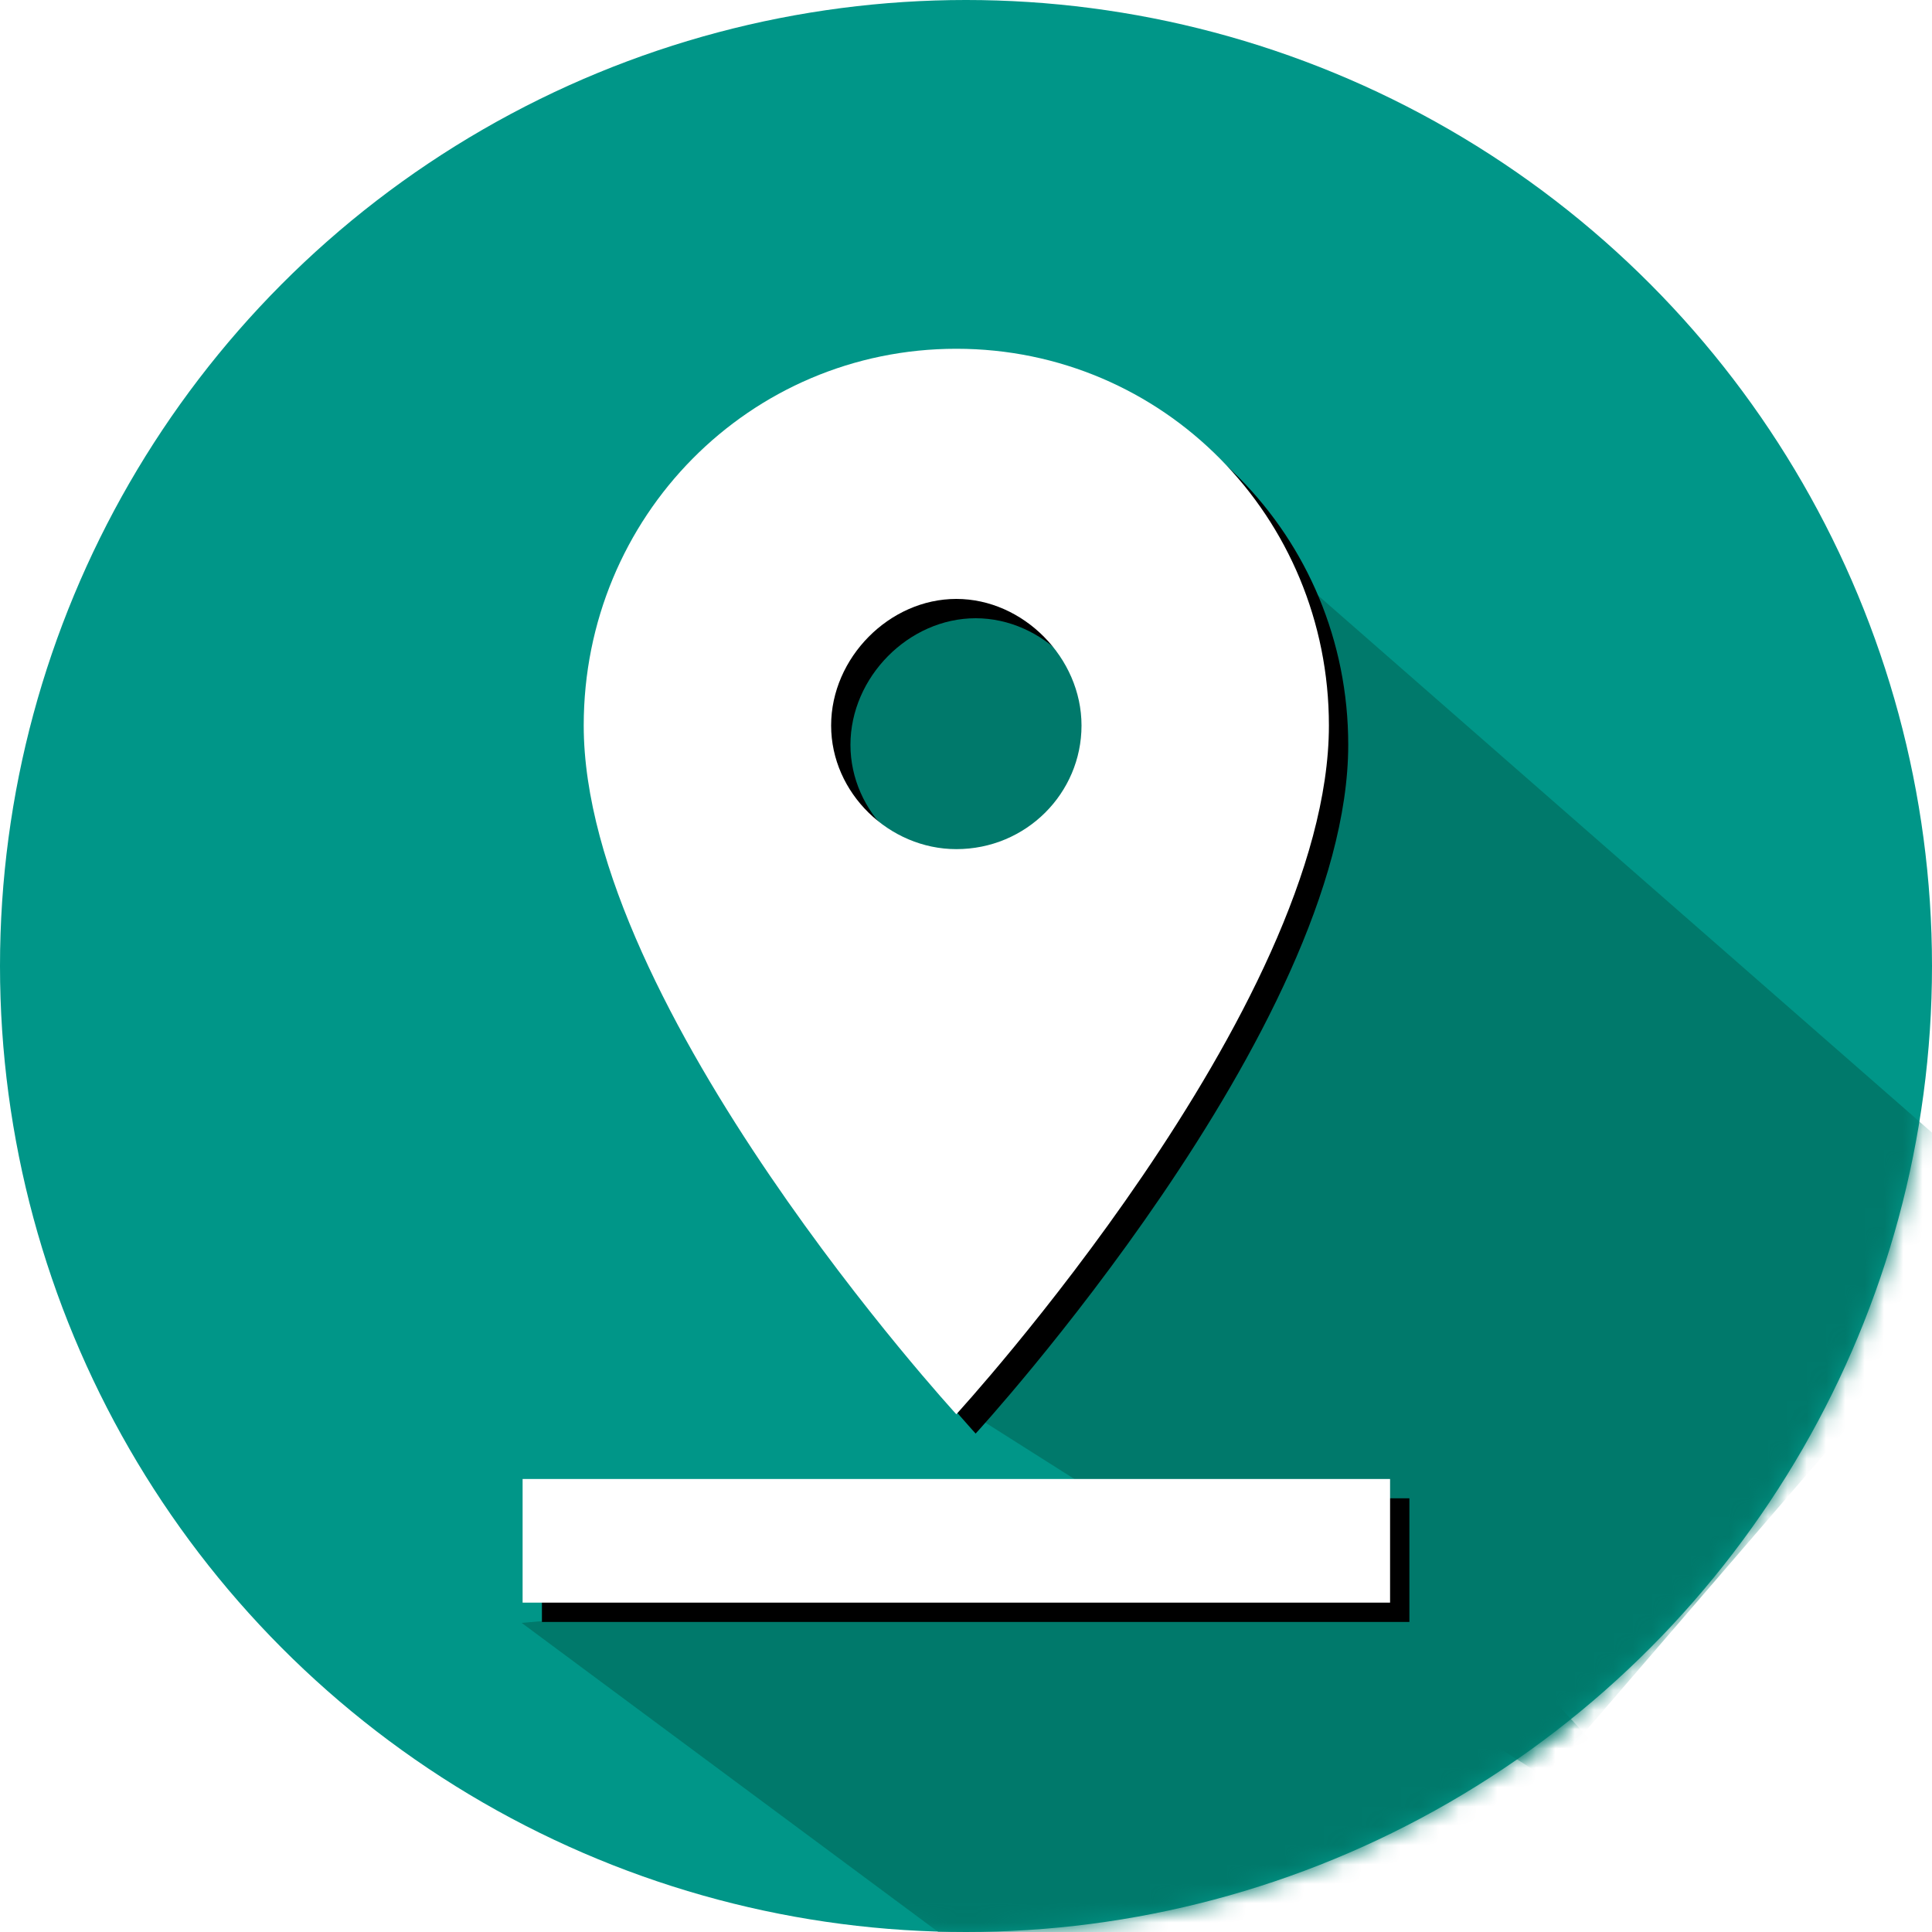 <?xml version="1.0" encoding="UTF-8"?>
<svg width="100px" height="100px" viewBox="0 0 100 100" version="1.1" xmlns="http://www.w3.org/2000/svg" xmlns:xlink="http://www.w3.org/1999/xlink">
    <!-- Generator: Sketch 43.2 (39069) - http://www.bohemiancoding.com/sketch -->
    <title>Pick-up-points@3x</title>
    <desc>Created with Sketch.</desc>
    <defs>
        <circle id="path-1" cx="50" cy="50" r="50"></circle>
        <path d="M0.05,58.552 L44.95,58.552 L44.95,64.951 L0.05,64.951 L0.05,58.552 Z M16.019,19.552 C16.019,23.055 19.034,25.951 22.499,25.951 C26.115,25.951 28.979,23.055 28.979,19.552 C28.979,16.049 25.964,13 22.499,13 C19.034,13 16.019,16.049 16.019,19.552 Z M41.784,19.552 C41.784,34.177 22.499,55.201 22.499,55.201 C22.499,55.201 3.213,34.177 3.213,19.552 C3.213,8.736 11.801,0.052 22.499,0.052 C33.196,0.052 41.784,8.736 41.784,19.552 Z" id="path-3"></path>
        <filter x="-1.1%" y="-0.8%" width="104.5%" height="103.1%" filterUnits="objectBoundingBox" id="filter-4">
            <feOffset dx="1" dy="1" in="SourceAlpha" result="shadowOffsetOuter1"></feOffset>
            <feColorMatrix values="0 0 0 0 0   0 0 0 0 0   0 0 0 0 0  0 0 0 0.25 0" type="matrix" in="shadowOffsetOuter1"></feColorMatrix>
        </filter>
    </defs>
    <g id="Symbols" stroke="none" stroke-width="1" fill="none" fill-rule="evenodd">
        <g id="Pick-up-points">
            <g id="Missed-bin-icon">
                <mask id="mask-2" fill="white">
                    <use xlink:href="#path-1"></use>
                </mask>
                <use id="Oval" fill="#009688" xlink:href="#path-1"></use>
                <path d="M57,21 L105,63 L80,92 L50,73 C26.835,44.153 34,40 34,40 L57,21 Z" id="Rectangle" fill="#00796B" mask="url(#mask-2)"></path>
                <polygon id="Rectangle-Copy" fill="#00796B" mask="url(#mask-2)" points="73 80 98 107 58 107 27 84"></polygon>
                <g id="pin_drop" mask="url(#mask-2)" fill-rule="nonzero">
                    <g transform="translate(27, 18)" id="Shape">
                        <g>
                            <use fill="black" fill-opacity="1" filter="url(#filter-4)" xlink:href="#path-3"></use>
                            <use fill="#FFFFFF" fill-rule="evenodd" xlink:href="#path-3"></use>
                        </g>
                    </g>
                </g>
            </g>
        </g>
    </g>
</svg>